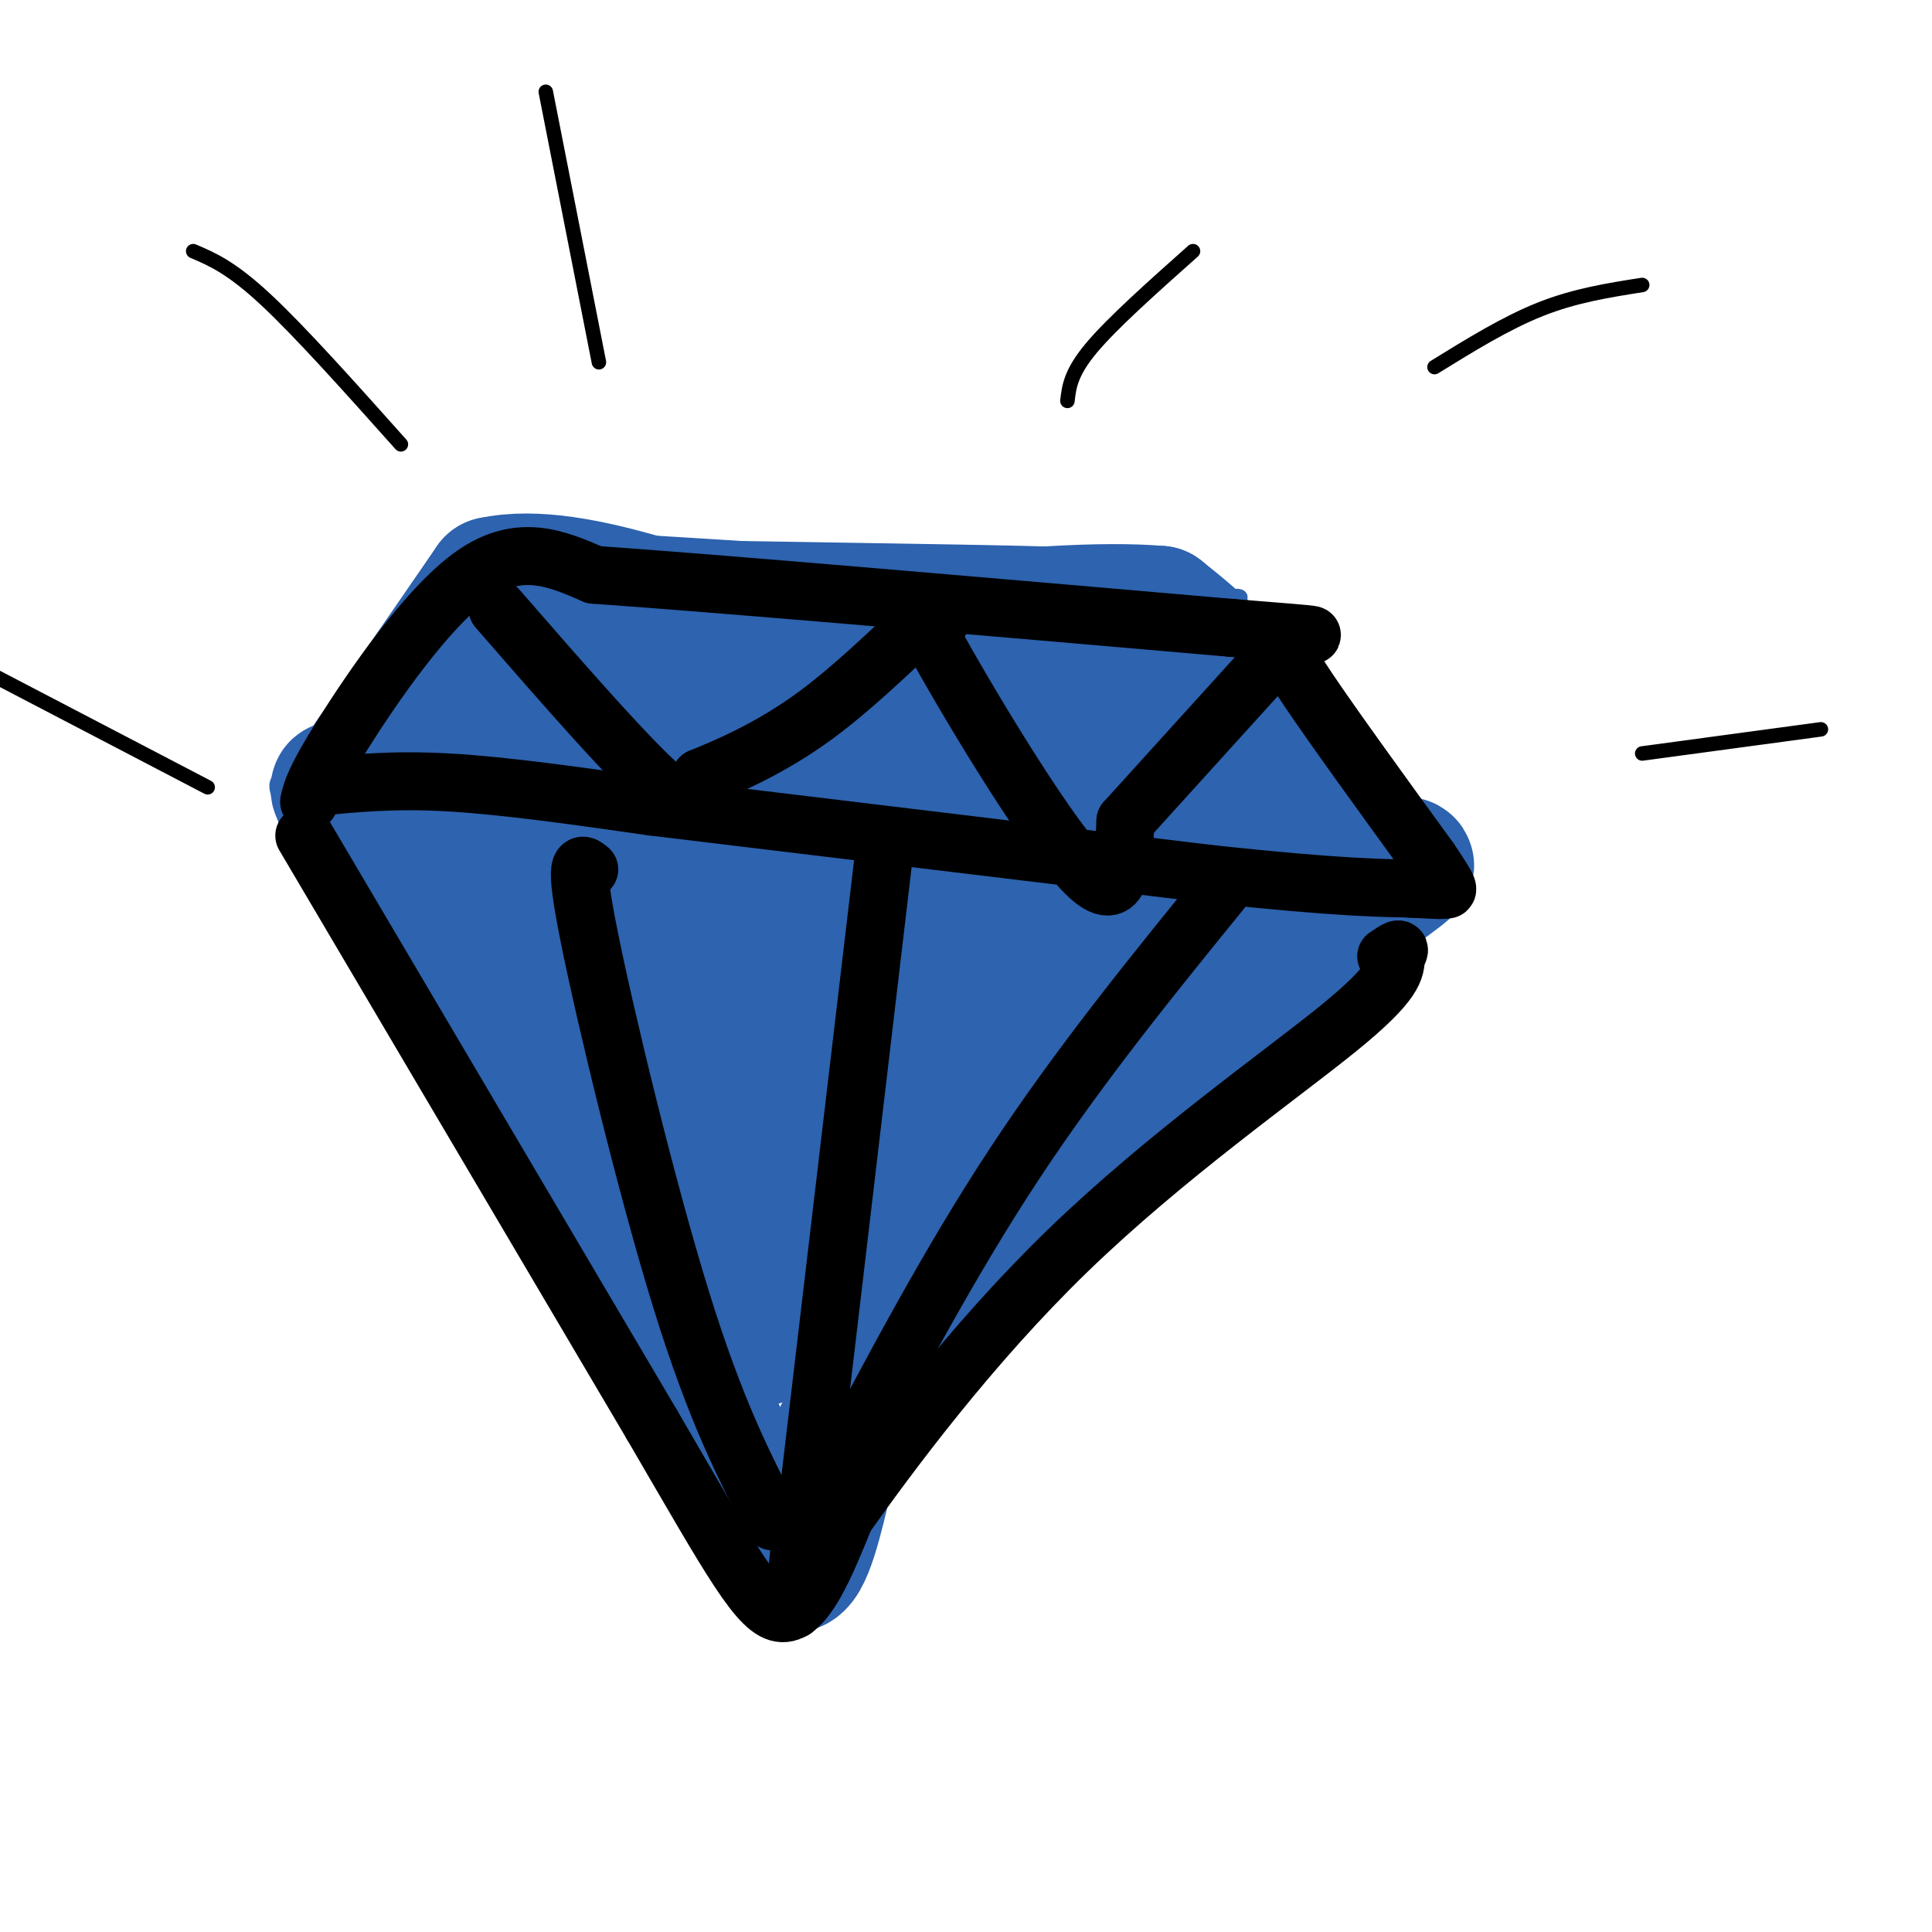 <svg viewBox='0 0 400 400' version='1.1' xmlns='http://www.w3.org/2000/svg' xmlns:xlink='http://www.w3.org/1999/xlink'><g fill='none' stroke='#2d63af' stroke-width='3' stroke-linecap='round' stroke-linejoin='round'><path d='M60,162c0.000,0.000 25.000,-35.000 25,-35'/><path d='M85,127c5.833,-8.000 7.917,-10.500 10,-13'/><path d='M95,114c11.833,-1.000 36.417,3.000 61,7'/><path d='M156,121c25.500,1.833 58.750,2.917 92,4'/><path d='M248,125c14.978,-0.400 6.422,-3.400 6,0c-0.422,3.400 7.289,13.200 15,23'/><path d='M269,148c6.000,8.833 13.500,19.417 21,30'/><path d='M290,178c-2.500,3.667 -19.250,-2.167 -36,-8'/><path d='M254,170c-27.667,-2.333 -78.833,-4.167 -130,-6'/><path d='M124,164c-32.333,-1.667 -48.167,-2.833 -64,-4'/><path d='M60,160c-8.167,2.667 3.417,11.333 15,20'/><path d='M75,180c9.500,17.000 25.750,49.500 42,82'/><path d='M117,262c13.167,24.500 25.083,44.750 37,65'/><path d='M154,327c5.667,11.356 1.333,7.244 1,3c-0.333,-4.244 3.333,-8.622 7,-13'/><path d='M162,317c6.333,-11.178 18.667,-32.622 34,-53c15.333,-20.378 33.667,-39.689 52,-59'/><path d='M248,205c13.667,-15.333 21.833,-24.167 30,-33'/></g>
<g fill='none' stroke='#2d63af' stroke-width='28' stroke-linecap='round' stroke-linejoin='round'><path d='M85,174c29.000,23.333 58.000,46.667 58,47c0.000,0.333 -29.000,-22.333 -58,-45'/><path d='M85,176c-12.214,-8.583 -13.750,-7.542 -10,-4c3.750,3.542 12.786,9.583 20,17c7.214,7.417 12.607,16.208 18,25'/><path d='M113,214c-6.578,-7.622 -32.022,-39.178 -40,-48c-7.978,-8.822 1.511,5.089 11,19'/><path d='M84,185c12.000,20.667 36.500,62.833 61,105'/><path d='M145,290c13.400,24.733 16.400,34.067 19,34c2.600,-0.067 4.800,-9.533 7,-19'/><path d='M171,305c3.444,-8.911 8.556,-21.689 26,-41c17.444,-19.311 47.222,-45.156 77,-71'/><path d='M274,193c16.956,-14.244 20.844,-14.356 14,-14c-6.844,0.356 -24.422,1.178 -42,2'/><path d='M246,181c-14.578,0.667 -30.022,1.333 -53,0c-22.978,-1.333 -53.489,-4.667 -84,-8'/><path d='M109,173c-16.912,-2.179 -17.192,-3.628 -17,-5c0.192,-1.372 0.856,-2.667 12,5c11.144,7.667 32.770,24.295 43,33c10.230,8.705 9.066,9.487 9,14c-0.066,4.513 0.967,12.756 2,21'/><path d='M158,241c0.806,14.050 1.822,38.674 -3,36c-4.822,-2.674 -15.483,-32.646 -20,-48c-4.517,-15.354 -2.891,-16.091 0,-17c2.891,-0.909 7.045,-1.989 10,-2c2.955,-0.011 4.710,1.049 5,13c0.290,11.951 -0.883,34.795 -2,44c-1.117,9.205 -2.176,4.773 -3,1c-0.824,-3.773 -1.412,-6.886 -2,-10'/><path d='M143,258c-1.271,-7.925 -3.450,-22.736 -5,-30c-1.550,-7.264 -2.472,-6.981 4,-8c6.472,-1.019 20.336,-3.341 26,-3c5.664,0.341 3.127,3.343 4,6c0.873,2.657 5.157,4.967 1,14c-4.157,9.033 -16.755,24.788 -19,25c-2.245,0.212 5.862,-15.118 14,-27c8.138,-11.882 16.306,-20.314 20,-23c3.694,-2.686 2.912,0.376 0,6c-2.912,5.624 -7.956,13.812 -13,22'/><path d='M175,240c-6.556,12.890 -16.446,34.115 -18,37c-1.554,2.885 5.227,-12.570 12,-24c6.773,-11.430 13.539,-18.833 22,-29c8.461,-10.167 18.618,-23.096 14,-13c-4.618,10.096 -24.013,43.218 -29,51c-4.987,7.782 4.432,-9.777 14,-23c9.568,-13.223 19.284,-22.112 29,-31'/><path d='M219,208c4.977,-4.891 2.919,-1.617 5,-3c2.081,-1.383 8.301,-7.422 2,3c-6.301,10.422 -25.122,37.304 -32,45c-6.878,7.696 -1.813,-3.793 3,-12c4.813,-8.207 9.373,-13.133 14,-18c4.627,-4.867 9.322,-9.676 13,-12c3.678,-2.324 6.339,-2.162 9,-2'/><path d='M233,209c-13.429,0.179 -51.500,1.625 -71,1c-19.500,-0.625 -20.429,-3.321 -12,-3c8.429,0.321 26.214,3.661 44,7'/><path d='M194,214c-2.622,0.422 -31.178,-2.022 -36,-3c-4.822,-0.978 14.089,-0.489 33,0'/><path d='M191,211c8.424,-0.303 12.984,-1.062 16,-3c3.016,-1.938 4.489,-5.056 4,-8c-0.489,-2.944 -2.939,-5.716 -18,-7c-15.061,-1.284 -42.732,-1.081 -41,0c1.732,1.081 32.866,3.041 64,5'/><path d='M216,198c15.333,1.333 21.667,2.167 28,3'/><path d='M71,166c0.000,0.000 31.000,-45.000 31,-45'/><path d='M102,121c17.444,-3.800 45.556,9.200 67,15c21.444,5.800 36.222,4.400 51,3'/><path d='M220,139c15.690,0.750 29.417,1.125 35,4c5.583,2.875 3.024,8.250 5,15c1.976,6.750 8.488,14.875 15,23'/><path d='M275,181c3.976,7.060 6.417,13.208 4,7c-2.417,-6.208 -9.690,-24.774 -17,-37c-7.310,-12.226 -14.655,-18.113 -22,-24'/><path d='M240,127c-23.500,-2.000 -71.250,5.000 -119,12'/><path d='M121,139c-11.520,1.429 19.180,-0.998 43,0c23.820,0.998 40.759,5.423 33,6c-7.759,0.577 -40.217,-2.692 -57,-6c-16.783,-3.308 -17.892,-6.654 -19,-10'/><path d='M121,129c0.095,-2.250 9.833,-2.875 32,-1c22.167,1.875 56.762,6.250 70,8c13.238,1.750 5.119,0.875 -3,0'/><path d='M220,136c-0.905,0.667 -1.667,2.333 -26,0c-24.333,-2.333 -72.238,-8.667 -83,-11c-10.762,-2.333 15.619,-0.667 42,1'/><path d='M153,126c18.756,0.337 44.647,0.679 58,1c13.353,0.321 14.167,0.622 17,2c2.833,1.378 7.686,3.832 4,5c-3.686,1.168 -15.910,1.048 -32,5c-16.090,3.952 -36.045,11.976 -56,20'/><path d='M144,159c-16.610,5.206 -30.136,8.221 -38,9c-7.864,0.779 -10.067,-0.678 -11,-2c-0.933,-1.322 -0.597,-2.510 0,-4c0.597,-1.490 1.456,-3.283 6,-3c4.544,0.283 12.772,2.641 21,5'/><path d='M122,164c3.311,4.733 1.089,14.067 8,14c6.911,-0.067 22.956,-9.533 39,-19'/><path d='M169,159c2.512,-0.560 -10.708,7.542 -8,7c2.708,-0.542 21.345,-9.726 25,-11c3.655,-1.274 -7.673,5.363 -19,12'/><path d='M167,167c-2.004,-1.051 2.487,-9.678 10,-15c7.513,-5.322 18.048,-7.340 23,-6c4.952,1.340 4.320,6.038 0,12c-4.320,5.962 -12.327,13.187 -17,16c-4.673,2.813 -6.012,1.212 -4,-3c2.012,-4.212 7.374,-11.036 12,-15c4.626,-3.964 8.515,-5.067 13,-7c4.485,-1.933 9.567,-4.695 12,0c2.433,4.695 2.216,16.848 2,29'/><path d='M218,178c0.390,6.583 0.364,8.541 -1,10c-1.364,1.459 -4.067,2.420 -7,1c-2.933,-1.420 -6.096,-5.220 -4,-10c2.096,-4.780 9.451,-10.539 16,-13c6.549,-2.461 12.291,-1.623 15,0c2.709,1.623 2.383,4.032 3,6c0.617,1.968 2.176,3.497 -2,7c-4.176,3.503 -14.086,8.982 -18,9c-3.914,0.018 -1.833,-5.423 1,-10c2.833,-4.577 6.416,-8.288 10,-12'/><path d='M231,166c4.349,-3.050 10.222,-4.676 14,-6c3.778,-1.324 5.462,-2.346 7,1c1.538,3.346 2.930,11.059 1,17c-1.930,5.941 -7.181,10.109 -13,14c-5.819,3.891 -12.206,7.504 -16,11c-3.794,3.496 -4.996,6.875 -8,1c-3.004,-5.875 -7.809,-21.005 -9,-28c-1.191,-6.995 1.231,-5.856 -9,-8c-10.231,-2.144 -33.116,-7.572 -56,-13'/><path d='M142,155c-15.778,-3.356 -27.222,-5.244 -31,-6c-3.778,-0.756 0.111,-0.378 4,0'/></g>
<g fill='none' stroke='#000000' stroke-width='12' stroke-linecap='round' stroke-linejoin='round'><path d='M65,163c8.167,-0.833 16.333,-1.667 28,-1c11.667,0.667 26.833,2.833 42,5'/><path d='M135,167c26.333,3.167 71.167,8.583 116,14'/><path d='M251,181c26.667,2.833 35.333,2.917 44,3'/><path d='M295,184c6.833,0.500 1.917,0.250 -3,0'/><path d='M63,173c0.000,0.000 72.000,122.000 72,122'/><path d='M135,295c16.622,28.533 22.178,38.867 27,39c4.822,0.133 8.911,-9.933 13,-20'/><path d='M175,314c9.226,-12.976 25.792,-35.417 46,-55c20.208,-19.583 44.060,-36.310 56,-46c11.940,-9.690 11.970,-12.345 12,-15'/><path d='M289,198c1.667,-2.500 -0.167,-1.250 -2,0'/><path d='M122,180c-1.689,-1.400 -3.378,-2.800 0,14c3.378,16.800 11.822,51.800 19,75c7.178,23.200 13.089,34.600 19,46'/><path d='M183,177c0.000,0.000 -17.000,144.000 -17,144'/><path d='M166,321c-2.833,23.167 -1.417,9.083 0,-5'/><path d='M254,183c-15.250,18.750 -30.500,37.500 -44,58c-13.500,20.500 -25.250,42.750 -37,65'/><path d='M173,306c-6.500,11.333 -4.250,7.167 -2,3'/><path d='M64,166c0.511,-2.244 1.022,-4.489 7,-14c5.978,-9.511 17.422,-26.289 27,-33c9.578,-6.711 17.289,-3.356 25,0'/><path d='M123,119c26.167,1.833 79.083,6.417 132,11'/><path d='M255,130c23.488,1.917 16.208,1.208 13,2c-3.208,0.792 -2.345,3.083 3,11c5.345,7.917 15.173,21.458 25,35'/><path d='M296,178c4.667,6.833 3.833,6.417 3,6'/><path d='M103,126c14.000,16.083 28.000,32.167 35,38c7.000,5.833 7.000,1.417 7,-3'/><path d='M145,161c5.083,-2.095 14.292,-5.833 24,-13c9.708,-7.167 19.917,-17.762 24,-21c4.083,-3.238 2.042,0.881 0,5'/><path d='M193,132c6.489,11.889 22.711,39.111 31,48c8.289,8.889 8.644,-0.556 9,-10'/><path d='M233,170c6.333,-7.000 17.667,-19.500 29,-32'/></g>
<g fill='none' stroke='#000000' stroke-width='3' stroke-linecap='round' stroke-linejoin='round'><path d='M221,83c0.333,-2.917 0.667,-5.833 5,-11c4.333,-5.167 12.667,-12.583 21,-20'/><path d='M297,76c7.417,-4.583 14.833,-9.167 22,-12c7.167,-2.833 14.083,-3.917 21,-5'/><path d='M340,156c0.000,0.000 37.000,-5.000 37,-5'/><path d='M124,75c0.000,0.000 -11.000,-56.000 -11,-56'/><path d='M83,92c-10.417,-11.667 -20.833,-23.333 -28,-30c-7.167,-6.667 -11.083,-8.333 -15,-10'/><path d='M43,163c0.000,0.000 -46.000,-24.000 -46,-24'/></g>
</svg>